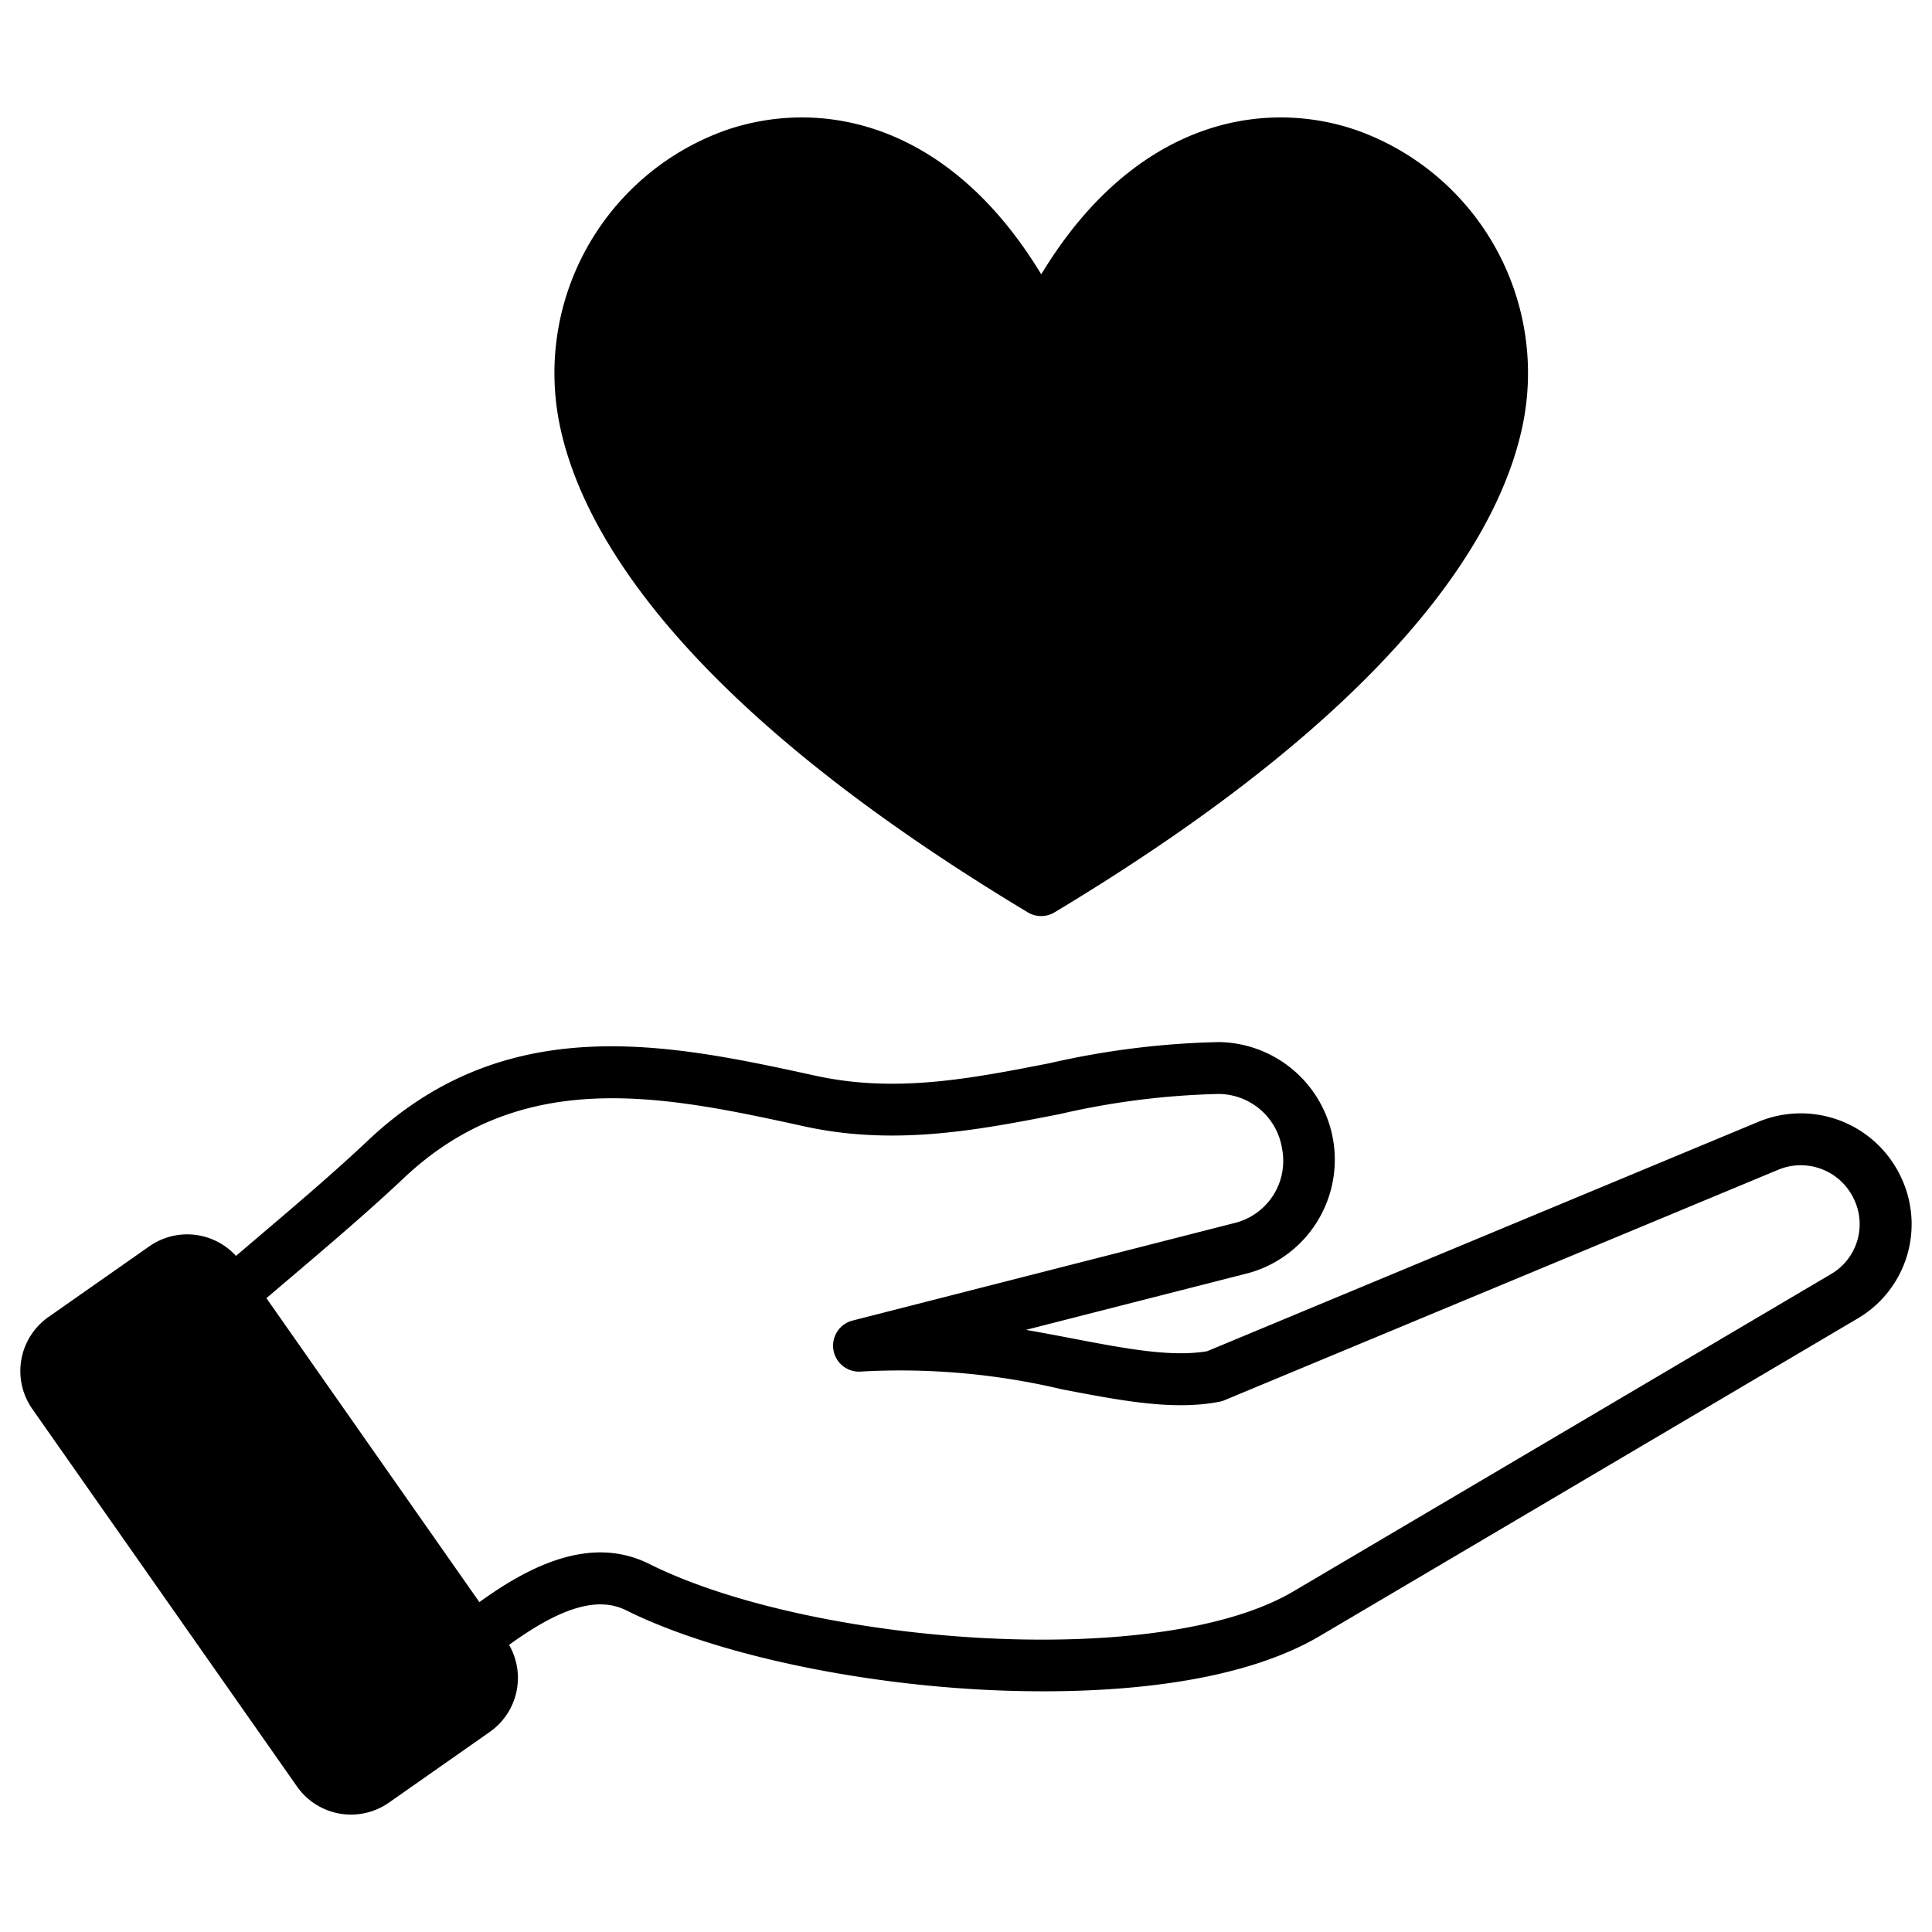 <svg xmlns="http://www.w3.org/2000/svg" data-name="Layer 1" viewBox="0 0 95 95" x="0px" y="0px" aria-hidden="true" width="95px" height="95px"><defs><linearGradient class="cerosgradient" data-cerosgradient="true" id="CerosGradient_id81306ad8c" gradientUnits="userSpaceOnUse" x1="50%" y1="100%" x2="50%" y2="0%"><stop offset="0%" stop-color="#d1d1d1"/><stop offset="100%" stop-color="#d1d1d1"/></linearGradient><linearGradient/></defs><path d="M93.445,57.819a5.439,5.439,0,0,0-6.967-2.664L59.354,66.443c-1.763.3-4.024-.13-6.632-.63-.736-.141-1.494-.286-2.275-.421L61.388,62.6a5.784,5.784,0,0,0-1.435-11.359,40.934,40.934,0,0,0-8.335,1.037c-3.892.761-7.567,1.48-11.509.619-7.1-1.55-15.149-3.307-22.011,3.179-1.693,1.6-3.721,3.322-5.868,5.145l-.627.534a3.244,3.244,0,0,0-4.256-.474L2.38,64.762a3.246,3.246,0,0,0-.794,4.516L14.605,87.847a3.246,3.246,0,0,0,4.516.794l4.967-3.482a3.245,3.245,0,0,0,.944-4.277c2.569-1.865,4.371-2.39,5.759-1.7,4.01,2,10.579,3.493,17.143,3.882.969.058,2.125.1,3.39.1,4.287,0,9.827-.507,13.577-2.721l26.426-15.6A5.379,5.379,0,0,0,93.445,57.819Zm-3.416,4.834L63.6,78.251c-6.719,3.966-23.815,2.58-31.672-1.348-2.853-1.427-5.863.07-8.356,1.877L13.1,63.833l.786-.668c2.173-1.846,4.226-3.589,5.968-5.235,5.883-5.561,12.914-4.026,19.713-2.541,4.458.973,8.568.17,12.543-.607a38.423,38.423,0,0,1,7.817-.99,3.18,3.18,0,0,1,3.118,2.714,3.142,3.142,0,0,1-2.286,3.618L41.927,64.933a1.276,1.276,0,0,0,.437,2.507,34.6,34.6,0,0,1,9.878.88c2.928.561,5.456,1.045,7.719.606a1.263,1.263,0,0,0,.248-.074L87.458,57.511a2.885,2.885,0,0,1,3.691,1.425A2.844,2.844,0,0,1,90.029,62.653ZM27.563,21.086a12.673,12.673,0,0,1,8.1-14.674C40.3,4.8,46.619,5.929,51.2,13.489,55.775,5.929,62.1,4.8,66.734,6.412a12.671,12.671,0,0,1,8.1,14.674C73.68,26.322,68.759,34.7,51.854,44.862a1.273,1.273,0,0,1-1.315,0C33.634,34.7,28.714,26.322,27.563,21.086Z"/></svg>